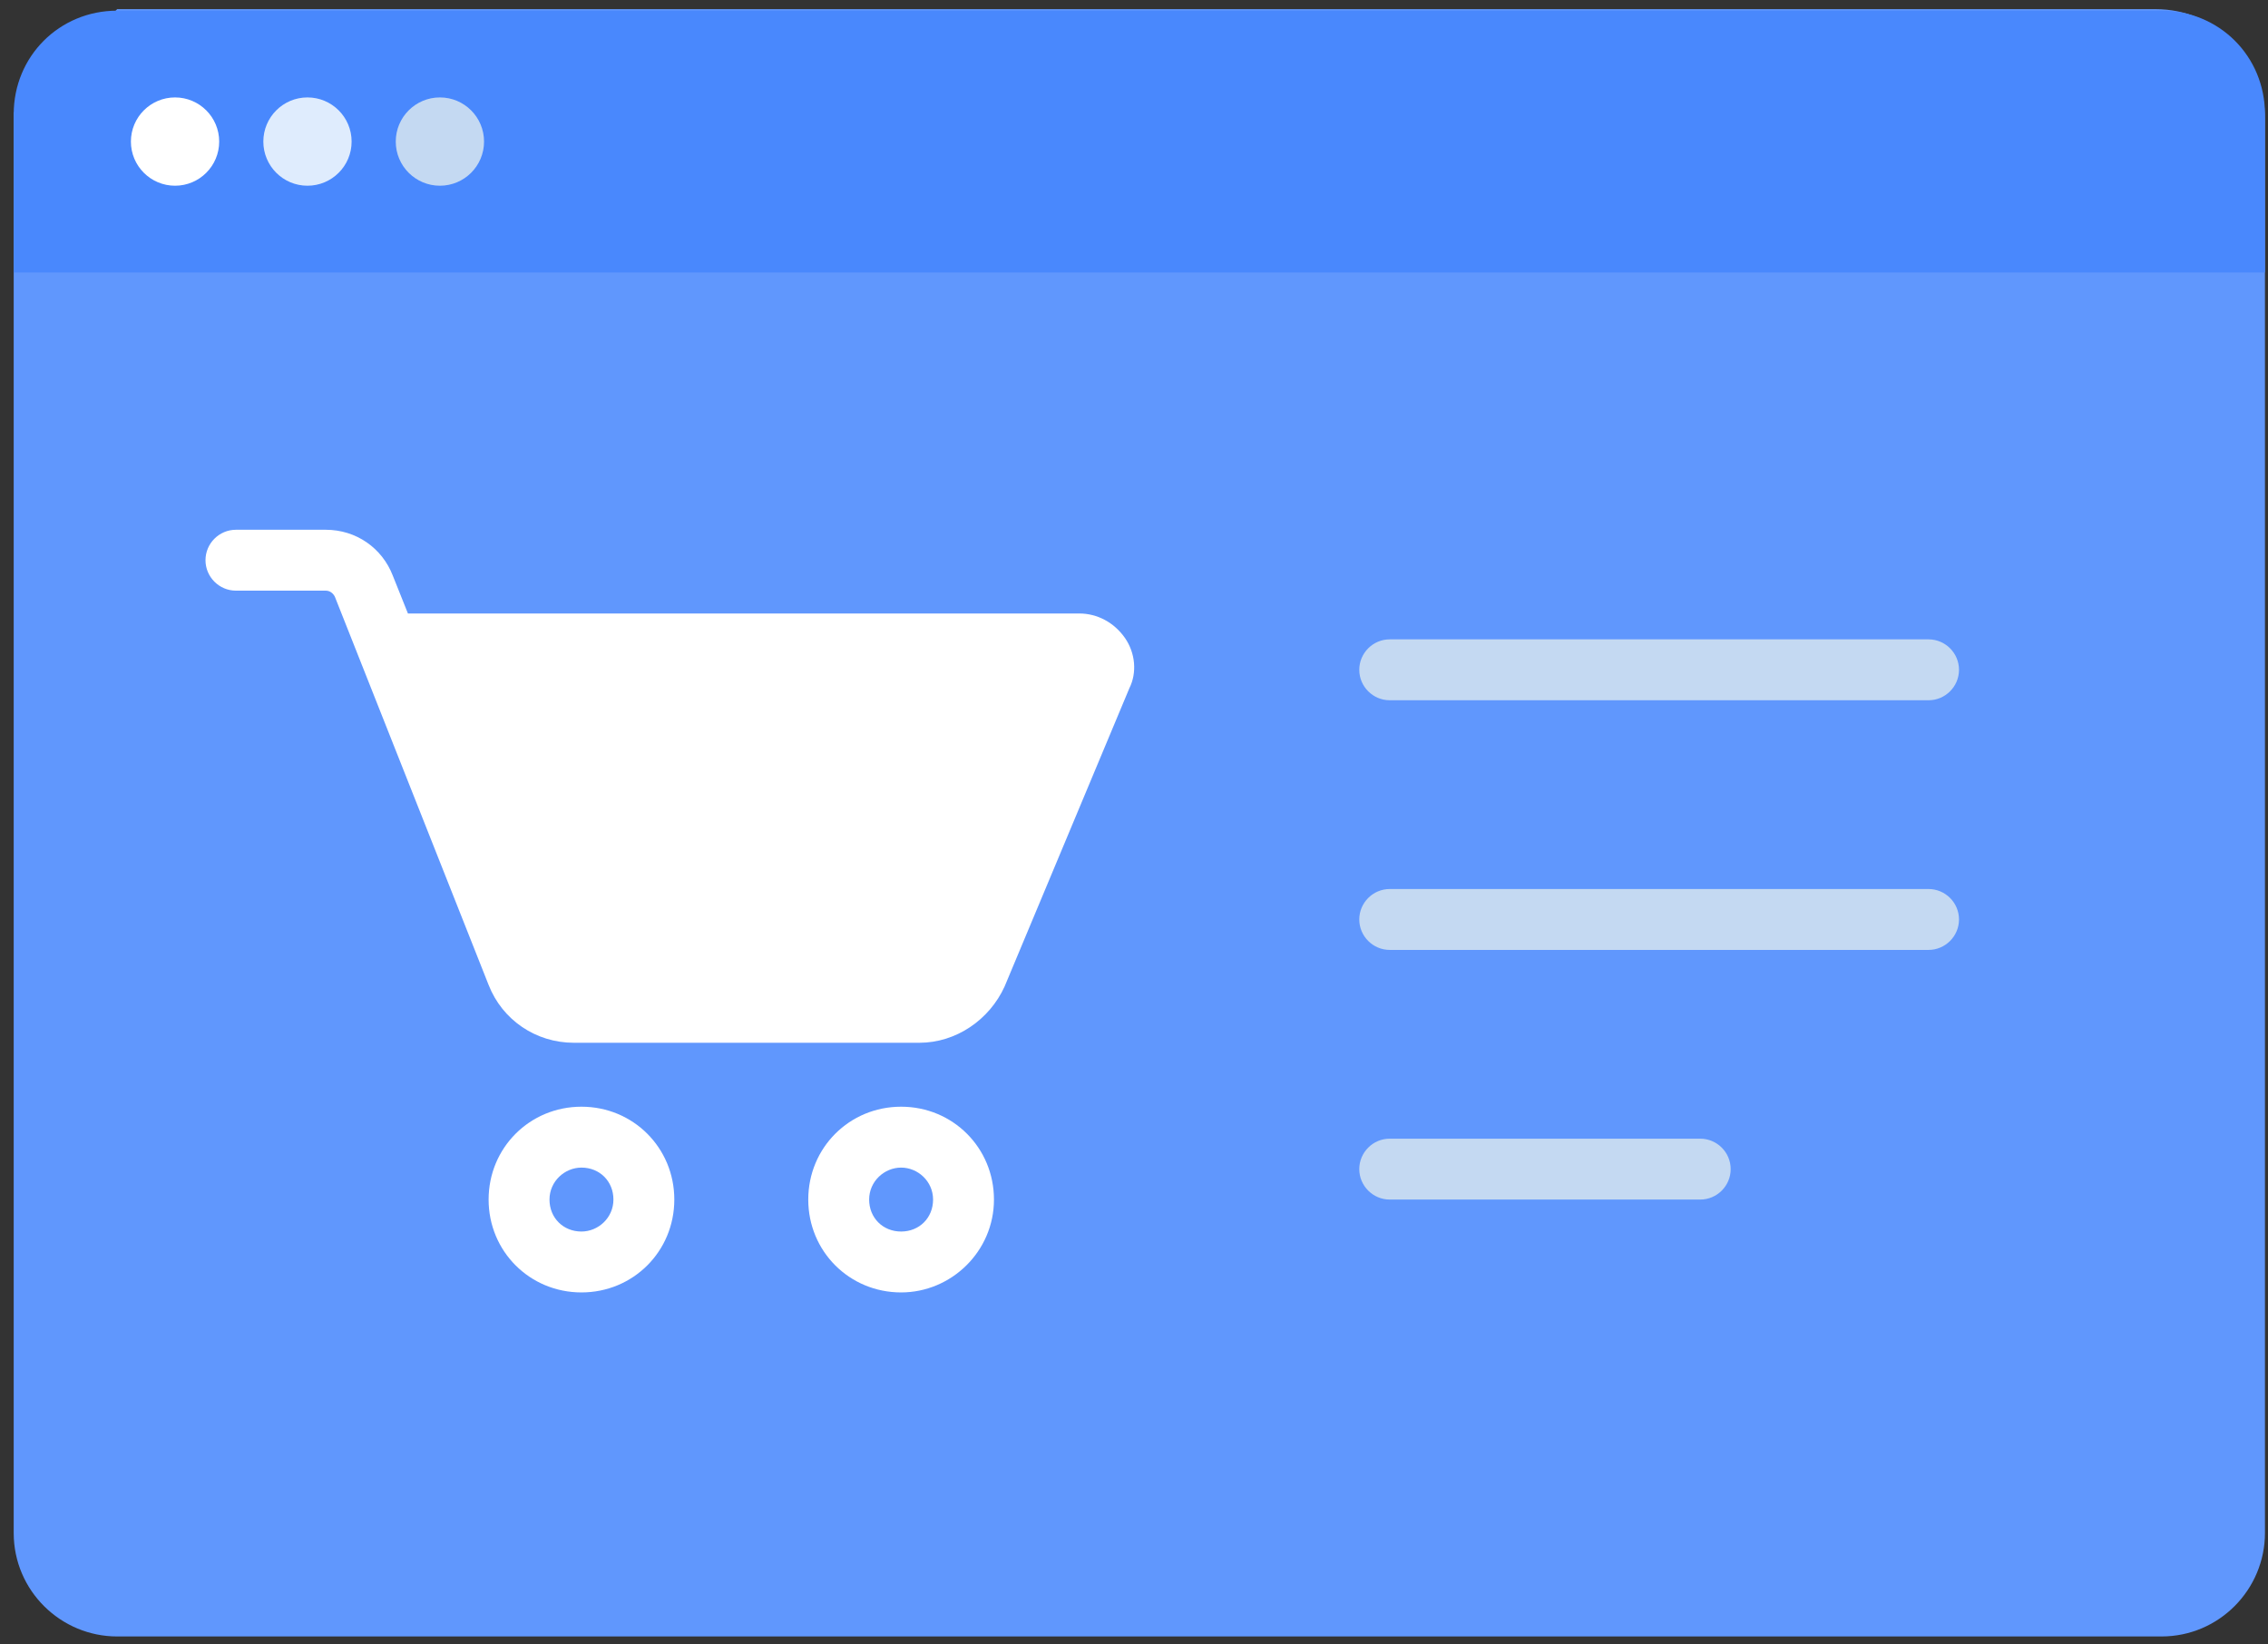 <?xml version="1.0" encoding="UTF-8"?>
<svg width="149px" height="108px" viewBox="0 0 149 108" version="1.1" xmlns="http://www.w3.org/2000/svg" xmlns:xlink="http://www.w3.org/1999/xlink">
    <rect x="0" y="0" width="149" height="108" fill="#333333" stroke="none"/>
    <!-- Generator: Sketch 51.2 (57519) - http://www.bohemiancoding.com/sketch -->
    <title>Online_Store_2</title>
    <desc>Created with Sketch.</desc>
    <defs></defs>
    <g id="Page-1" stroke="none" stroke-width="1" fill="none" fill-rule="evenodd">
        <g id="Online_Store_2" fill-rule="nonzero">
            <g id="Group">
                <path d="M0.9,7.4 L0.9,17.8 L0.9,100.7 C0.9,104.5 4,107.5 7.7,107.5 L142,107.5 C145.8,107.5 148.8,104.4 148.8,100.7 L148.8,17.8 L148.8,7.8 C148.8,3.8 145.6,0.6 141.6,0.6 L7.7,0.6 L0.9,7.4 Z" id="Shape" fill="#6097FD"></path>
                <path d="M104.9,17.9 L0.9,17.9 L0.9,7.5 C0.9,3.7 3.9,0.7 7.7,0.7 L142,0.7 C145.8,0.7 148.8,3.7 148.8,7.5 L148.8,17.9 L126,17.9 L104.9,17.9 Z" id="Shape" fill="#4988FD"></path>
                <circle id="Oval" fill="#FFFFFF" cx="11.5" cy="9.3" r="2.9"></circle>
                <circle id="Oval" fill="#DFECFD" cx="20.2" cy="9.3" r="2.9"></circle>
                <circle id="Oval" fill="#C4D9F2" cx="28.9" cy="9.3" r="2.9"></circle>
            </g>
            <g id="Group" transform="translate(13, 34)">
                <path d="M60.9,7.9 C60.2,6.9 59.1,6.3 57.9,6.3 L13.8,6.3 L12.8,3.8 C12.1,2 10.4,0.8 8.4,0.8 L2.5,0.8 C1.4,0.8 0.5,1.7 0.5,2.8 C0.5,3.9 1.4,4.8 2.5,4.8 L8.4,4.8 C8.7,4.8 8.9,5 9,5.2 L19.1,30.7 C20,33 22.2,34.5 24.7,34.5 L47.4,34.5 C49.8,34.5 52,33 53,30.8 L61.2,11.2 C61.7,10.2 61.6,8.9 60.9,7.9 Z" id="Shape" fill="#FFFFFF"></path>
                <path d="M25.2,50.9 C21.8,50.9 19.1,48.2 19.1,44.8 C19.1,41.4 21.8,38.7 25.2,38.7 C28.6,38.7 31.3,41.4 31.3,44.8 C31.3,48.2 28.6,50.9 25.2,50.9 Z M25.2,42.7 C24.1,42.7 23.1,43.6 23.1,44.8 C23.1,46 24,46.9 25.2,46.9 C26.3,46.9 27.3,46 27.3,44.8 C27.3,43.6 26.4,42.7 25.2,42.7 Z" id="Shape" fill="#FFFFFF"></path>
                <path d="M46.2,50.9 C42.8,50.9 40.1,48.2 40.1,44.8 C40.1,41.4 42.8,38.7 46.2,38.7 C49.6,38.7 52.3,41.4 52.3,44.8 C52.3,48.2 49.5,50.9 46.2,50.9 Z M46.2,42.7 C45.1,42.7 44.1,43.6 44.1,44.8 C44.1,46 45,46.9 46.2,46.9 C47.4,46.9 48.3,46 48.3,44.8 C48.3,43.6 47.3,42.7 46.2,42.7 Z" id="Shape" fill="#FFFFFF"></path>
                <path d="M113.7,12 L78.3,12 C77.2,12 76.3,11.1 76.3,10 C76.3,8.9 77.2,8 78.3,8 L113.7,8 C114.8,8 115.7,8.9 115.7,10 C115.7,11.1 114.8,12 113.7,12 Z" id="Shape" fill="#C4D9F2"></path>
                <path d="M113.7,28.4 L78.3,28.4 C77.2,28.4 76.3,27.5 76.3,26.4 C76.3,25.3 77.2,24.4 78.3,24.4 L113.7,24.4 C114.8,24.4 115.7,25.3 115.7,26.4 C115.7,27.5 114.8,28.4 113.7,28.4 Z" id="Shape" fill="#C4D9F2"></path>
                <path d="M98.7,44.8 L78.3,44.8 C77.2,44.8 76.3,43.9 76.3,42.8 C76.3,41.7 77.2,40.8 78.3,40.8 L98.7,40.8 C99.8,40.8 100.7,41.7 100.7,42.8 C100.7,43.9 99.8,44.8 98.7,44.8 Z" id="Shape" fill="#C4D9F2"></path>
            </g>
        </g>
    </g>
</svg>